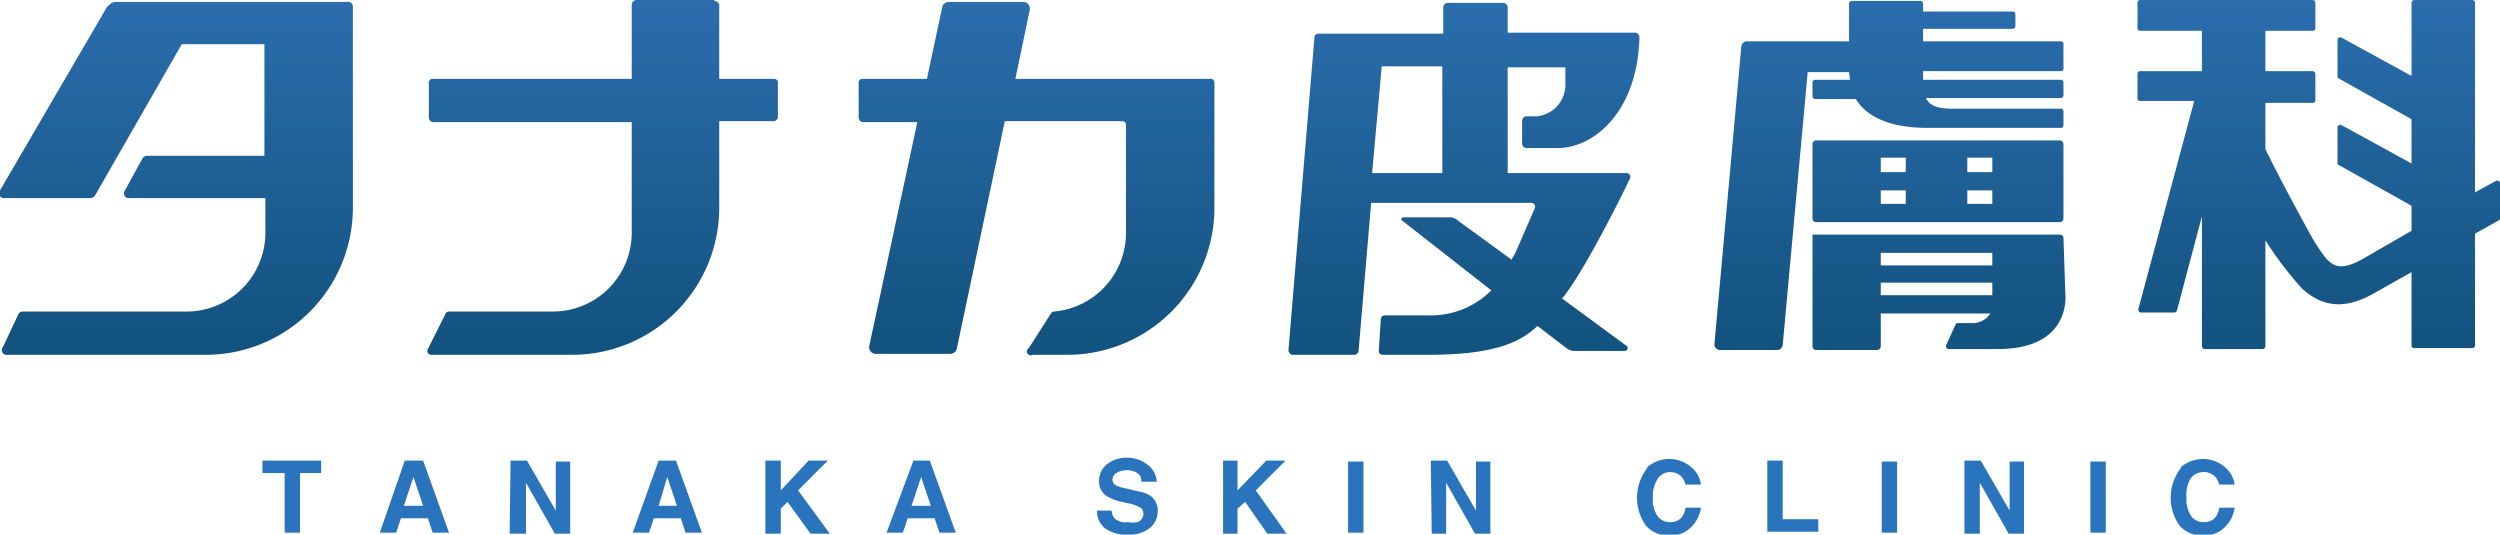 <svg xmlns="http://www.w3.org/2000/svg" xmlns:xlink="http://www.w3.org/1999/xlink" viewBox="0 0 260 55.6">
  <defs>
    <linearGradient id="名称未設定グラデーション_2" x1="107.7" y1="34.9" x2="107.7" y2=".1" gradientUnits="userSpaceOnUse">
      <stop offset="0" stop-color="#135380"/>
      <stop offset="1" stop-color="#2b6dad"/>
    </linearGradient>
    <linearGradient id="名称未設定グラデーション_2-2" x1="18.3" y1="35.2" x2="18.3" y2=".1" xlink:href="#名称未設定グラデーション_2"/>
    <linearGradient id="名称未設定グラデーション_2-3" x1="62.7" y1="35.2" x2="62.7" y2=".1" xlink:href="#名称未設定グラデーション_2"/>
    <linearGradient id="名称未設定グラデーション_2-4" x1="241.1" y1="35.2" x2="241.1" y2=".1" xlink:href="#名称未設定グラデーション_2"/>
    <linearGradient id="名称未設定グラデーション_2-5" x1="201.6" y1="35.2" x2="201.6" y2=".1" xlink:href="#名称未設定グラデーション_2"/>
    <linearGradient id="名称未設定グラデーション_2-6" x1="201.6" y1="35.2" x2="201.6" y2=".1" xlink:href="#名称未設定グラデーション_2"/>
    <linearGradient id="名称未設定グラデーション_2-7" x1="196.4" y1="35.1" x2="196.4" y2=".1" xlink:href="#名称未設定グラデーション_2"/>
    <linearGradient id="名称未設定グラデーション_2-8" x1="152.3" y1="35.2" x2="152.3" y2=".1" xlink:href="#名称未設定グラデーション_2"/>
    <style>
      .cls-1{fill:url(#名称未設定グラデーション_2)}.cls-2{fill:url(#名称未設定グラデーション_2-2)}.cls-3{fill:url(#名称未設定グラデーション_2-3)}.cls-4{fill:url(#名称未設定グラデーション_2-4)}.cls-5{fill:url(#名称未設定グラデーション_2-5)}.cls-6{fill:url(#名称未設定グラデーション_2-6)}.cls-7{fill:url(#名称未設定グラデーション_2-7)}.cls-8{fill:url(#名称未設定グラデーション_2-8)}.cls-9{fill:#2a74be}
    </style>
  </defs>
  <g id="レイヤー_2" data-name="レイヤー 2">
    <g id="home">
      <path class="cls-1" d="M106.5.2h-7.8a.7.7 0 00-.7.5l-1.6 7.5h-6.7a.4.4 0 00-.4.5v3.5a.5.5 0 00.4.5h5.7l-5 23.3a.7.7 0 00.6.8h7.8a.7.7 0 00.7-.5l5-23.7h12.2a.4.4 0 01.4.5v11.2a8.2 8.2 0 01-7.5 8.1.4.4 0 00-.3.2l-2.3 3.6a.4.4 0 00.4.7h3.6a15.3 15.3 0 0015.3-15.3v-13a.4.4 0 00-.5-.4h-20.2l1.5-7.2a.7.7 0 00-.6-.8z"/>
      <path class="cls-2" d="M11.2.6L0 19.8a.5.5 0 00.4.8h9a.6.6 0 00.5-.3l9-15.7h8.6v11.6H15.3a.6.6 0 00-.5.3L13 19.8a.5.5 0 00.5.8h14.1v3.6a8.2 8.2 0 01-8.2 8.2h-17a.5.5 0 00-.5.3L.3 36.1a.5.5 0 00.5.8h20.6a15.3 15.3 0 0015.3-15.3V.7a.5.5 0 00-.6-.5H12a.9.9 0 00-.7.4z"/>
      <path class="cls-3" d="M74.3 0h-8.1a.5.5 0 00-.5.5v7.7H45a.4.4 0 00-.4.5v3.5a.5.5 0 00.4.5h20.7v11.6a8.2 8.2 0 01-8.2 8.1H46.7a.4.4 0 00-.4.3l-1.8 3.6a.4.4 0 00.4.6h14.6a15.3 15.3 0 0015.3-15.3v-9h5.7a.5.5 0 00.4-.4V8.7a.4.4 0 00-.4-.5h-5.7V.5a.5.5 0 00-.5-.4z"/>
      <path class="cls-4" d="M257.4 20V.3a.3.3 0 00-.3-.3h-6a.3.3 0 00-.3.3v7.6l-7.3-4a.3.3 0 00-.4.2V8a.3.3 0 00.2.2l7.5 4.2V17l-7.3-4a.3.3 0 00-.4.2V17a.3.3 0 00.2.2l7.5 4.2V24l-5.2 3c-2.8 1.5-3.4.4-4.8-1.7-1-1.7-4-7.3-5.2-9.8v-4.8h5a.3.3 0 00.2-.3V7.7a.3.3 0 00-.3-.3h-4.9V3.2h5a.3.3 0 00.2-.3V.3a.3.3 0 00-.3-.3h-18a.3.3 0 00-.2.3v2.6a.3.3 0 00.2.3h6.5v4.2h-6.5a.3.3 0 00-.2.3v2.6a.3.3 0 00.2.2h5.7l-5.8 21.6a.3.3 0 00.3.4h3.4a.3.3 0 00.3-.2l2.6-9.8V36a.3.3 0 00.3.3h6a.3.3 0 00.3-.3V25a37.6 37.6 0 003.8 5c2.3 2.1 4.7 2.1 7.5.5l3.9-2.2V36a.3.3 0 00.3.2h6a.3.3 0 00.3-.2V24.3l2.5-1.4a.3.3 0 00.1-.3V19a.3.3 0 00-.4-.2z"/>
      <path class="cls-5" d="M188.5 14.9v7.8a.4.4 0 00.3.4h25.5a.4.4 0 00.3-.4V15a.4.4 0 00-.3-.4h-25.5a.4.4 0 00-.3.4zm9.7 6.3h-2.6v-1.4h2.6zm0-3.3h-2.6v-1.5h2.6zm9 3.3h-2.6v-1.4h2.6zm0-3.3h-2.6v-1.5h2.6z"/>
      <path class="cls-6" d="M214.6 24.7a.4.4 0 00-.3-.3h-25.8V36a.4.4 0 00.3.4h6.4a.4.4 0 00.4-.4v-3.4H207a2.2 2.2 0 01-2 1h-1.4a.3.3 0 00-.2.1l-1 2.2a.3.3 0 00.2.4h5.2c7.6 0 7-5.6 7-5.6zm-7.4 6h-11.6v-1.3h11.6zm0-3.1h-11.6v-1.3h11.6z"/>
      <path class="cls-7" d="M214.6 7.2V4.5a.3.3 0 00-.2-.2H200V3h9.3a.3.3 0 00.3-.3V1.4a.3.3 0 00-.3-.2H200V.3a.3.3 0 00-.3-.2h-7.1a.3.3 0 00-.3.2v4h-10.7a.6.6 0 00-.5.5l-2.8 31a.6.6 0 00.5.6h6a.6.6 0 00.6-.5L188 7.5h4.3l.1.8h-3.6a.3.3 0 00-.3.2V10a.3.3 0 00.3.3h4.2c1.3 2.1 4 3 7.5 3h13.9a.3.3 0 00.2-.3v-1.4a.3.3 0 00-.2-.3h-11.5c-1.5 0-2.3-.4-2.6-1.1h14a.3.3 0 00.3-.3V8.6a.3.3 0 00-.2-.3H200v-.9h14.4a.3.3 0 00.2-.2z"/>
      <path class="cls-8" d="M162.5 31c2.2-2.7 6-10.3 7-12.4a.4.4 0 00-.4-.6h-12.3V7h6v1.7a3.3 3.3 0 01-3 3.4h-1.1a.5.5 0 00-.4.5V15a.5.5 0 00.4.4h3.3c3.7 0 8.3-3.7 8.5-11.5a.5.5 0 00-.4-.5h-13.3V.7a.5.5 0 00-.5-.4h-5.8a.5.5 0 00-.4.4v2.8h-13a.4.4 0 00-.4.4L134 36.4a.5.5 0 00.4.5h6.5a.5.5 0 00.4-.5l1.3-15.3h16.6a.4.4 0 01.4.6l-2 4.6-.4.7-5.5-4a1.4 1.4 0 00-.8-.4H146a.2.2 0 00-.1.4l9.2 7.2a8.9 8.9 0 01-6.4 2.6h-4.7a.4.4 0 00-.4.4l-.2 3.2a.4.4 0 00.4.5h4.7c6.7 0 9.5-1.2 11.4-3l3 2.3a1.4 1.4 0 00.8.3h5.3a.3.3 0 00.2-.5l-6.8-5zM150 18h-7.3l1-11.1h6.3z"/>
      <path class="cls-9" d="M33.4 47.9v1.3h-2.2v6.2h-1.6v-6.2h-2.3v-1.3zM42.1 47.9H44l2.7 7.5h-1.7l-.5-1.5h-2.8l-.5 1.5h-1.7zm-.1 4.7h2l-1-3zM53.1 47.9h1.7l3 5.2V48h1.5v7.5h-1.6l-3-5.3v5.3H53zM68.5 47.9h1.8l2.7 7.5h-1.7l-.5-1.5H68l-.5 1.5h-1.7zm0 4.7h1.9l-1-3zM79.6 47.9h1.6V51l2.9-3.1h2L83 51l3.3 4.5h-2l-2.4-3.3-.7.7v2.6h-1.6zM95 47.9h1.7l2.7 7.5h-1.7l-.5-1.5h-2.8l-.5 1.5h-1.7zm-.2 4.7h2l-1-3zM115.6 53.1a1.6 1.6 0 00.3.8 1.7 1.7 0 001.4.4 2.7 2.7 0 001 0 .9.9 0 00.6-1 .6.6 0 00-.3-.5 3.3 3.3 0 00-1-.4l-.9-.2a5.2 5.2 0 01-1.6-.6 1.8 1.8 0 01-.8-1.6 2.2 2.2 0 01.8-1.7 3.3 3.3 0 012.2-.7 3.3 3.3 0 012 .7 2.3 2.3 0 011 1.8h-1.6a1 1 0 00-.6-1 2 2 0 00-1-.2 1.9 1.9 0 00-1 .3.8.8 0 00-.4.7.7.7 0 00.4.6 4.6 4.6 0 001 .3l1.3.3a3.4 3.4 0 011.3.5 1.9 1.9 0 01.7 1.6 2.2 2.2 0 01-.8 1.7 3.4 3.4 0 01-2.3.7 3.7 3.7 0 01-2.3-.6 2.2 2.2 0 01-.9-1.9zM127.2 47.9h1.5V51l3-3.1h2l-3.1 3.1 3.2 4.5h-2l-2.3-3.3-.8.7v2.6h-1.5zM141.8 55.4h-1.6V48h1.6zM148.8 47.9h1.7l3 5.2V48h1.5v7.5h-1.6l-3-5.3v5.3h-1.5zM171.3 48.6a3.5 3.5 0 015 .4 2.7 2.7 0 01.6 1.4h-1.6a2.2 2.2 0 00-.4-.8 1.6 1.6 0 00-1.2-.5 1.5 1.5 0 00-1.3.7 3.3 3.3 0 00-.5 2 3 3 0 00.5 1.9 1.6 1.6 0 001.3.6 1.5 1.5 0 001.2-.5 2.3 2.3 0 00.4-1h1.6a3.5 3.5 0 01-1 2 3 3 0 01-2.1.9 3.2 3.2 0 01-2.6-1 5 5 0 01.1-6zM183.8 47.9h1.6V54h3.7v1.3h-5.3zM197.3 55.4h-1.6V48h1.6zM204.3 47.9h1.7l3 5.2V48h1.5v7.5h-1.6l-3-5.3v5.3h-1.6zM219 55.4h-1.6V48h1.6zM226.8 48.6a3.5 3.5 0 015 .4 2.7 2.7 0 01.6 1.4h-1.6a2.2 2.2 0 00-.4-.8 1.7 1.7 0 00-2.6.2 3.4 3.4 0 00-.4 2 3 3 0 00.5 1.9 1.6 1.6 0 001.3.6 1.5 1.5 0 001.2-.5 2.3 2.3 0 00.4-1h1.6a3.4 3.4 0 01-1 2 3 3 0 01-2.2.9 3.2 3.2 0 01-2.5-1 5 5 0 01.1-6z"/>
    </g>
  </g>
</svg>
